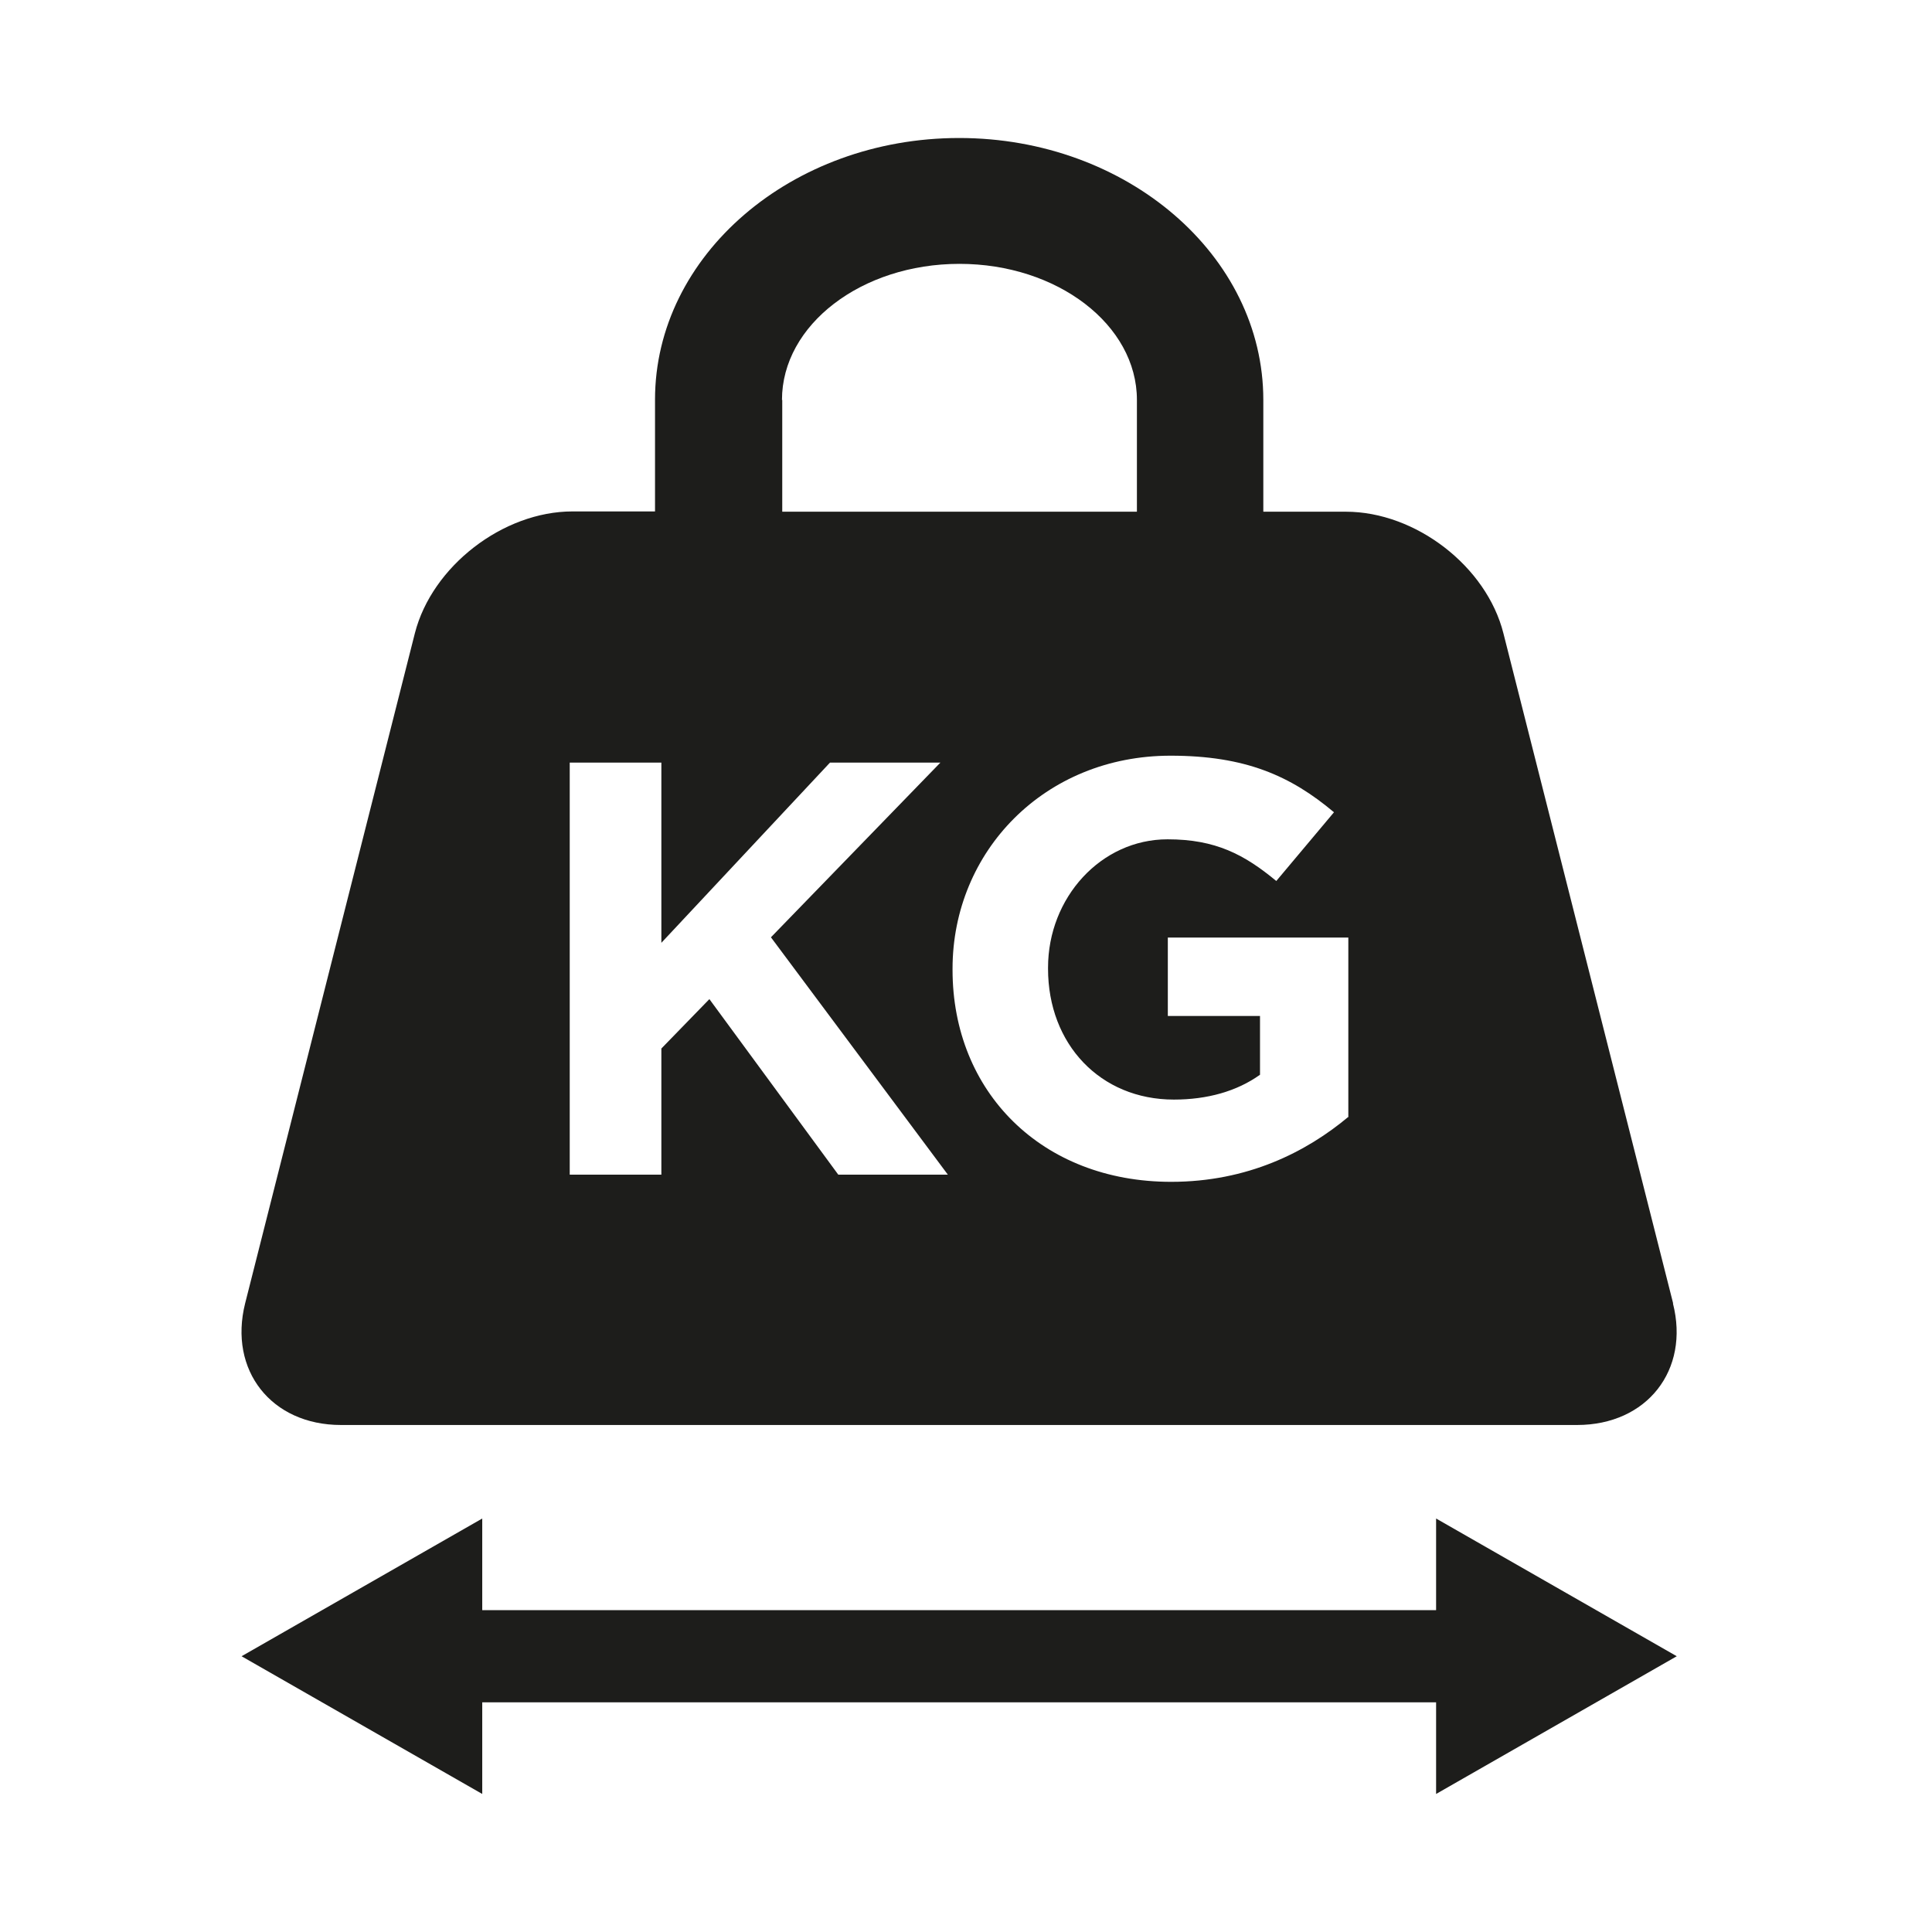 <?xml version="1.0" encoding="UTF-8"?> <svg xmlns="http://www.w3.org/2000/svg" width="56" height="56" viewBox="0 0 56 56" fill="none"><path d="M48.498 37.784L43.578 18.36C43.09 16.416 41.034 14.832 39.01 14.832H36.618V11.592C36.618 7.4 32.658 4 27.802 4C22.946 4 18.986 7.4 18.986 11.584V14.824H16.594C14.578 14.824 12.522 16.416 12.026 18.352L7.106 37.776C6.618 39.72 7.866 41.304 9.882 41.304H45.714C47.738 41.304 48.986 39.712 48.49 37.776L48.498 37.784ZM22.666 11.592C22.666 9.416 24.97 7.648 27.81 7.648C30.65 7.648 32.954 9.416 32.954 11.592V14.832H22.674V11.592H22.666ZM24.298 34.048L20.562 28.96L19.17 30.392V34.048H16.514V22.104H19.17V27.328L24.058 22.104H27.258L22.346 27.168L27.474 34.048H24.29H24.298ZM39.098 32.36C37.858 33.4 36.154 34.256 33.946 34.256C30.194 34.256 27.61 31.648 27.61 28.112V28.08C27.61 24.68 30.274 21.904 33.93 21.904C36.098 21.904 37.41 22.488 38.666 23.544L36.994 25.536C36.066 24.768 35.234 24.328 33.842 24.328C31.914 24.328 30.378 26.016 30.378 28.048V28.08C30.378 30.264 31.89 31.872 34.026 31.872C34.994 31.872 35.85 31.632 36.522 31.152V29.448H33.85V27.176H39.082V32.368L39.098 32.36Z" fill="#1D1D1B"></path><path d="M48.602 48.007L41.626 44.015V46.671H13.978V44.015L7.002 48.007L13.978 51.999V49.343H41.626V51.999L48.602 48.007Z" fill="#1D1D1B"></path></svg> 